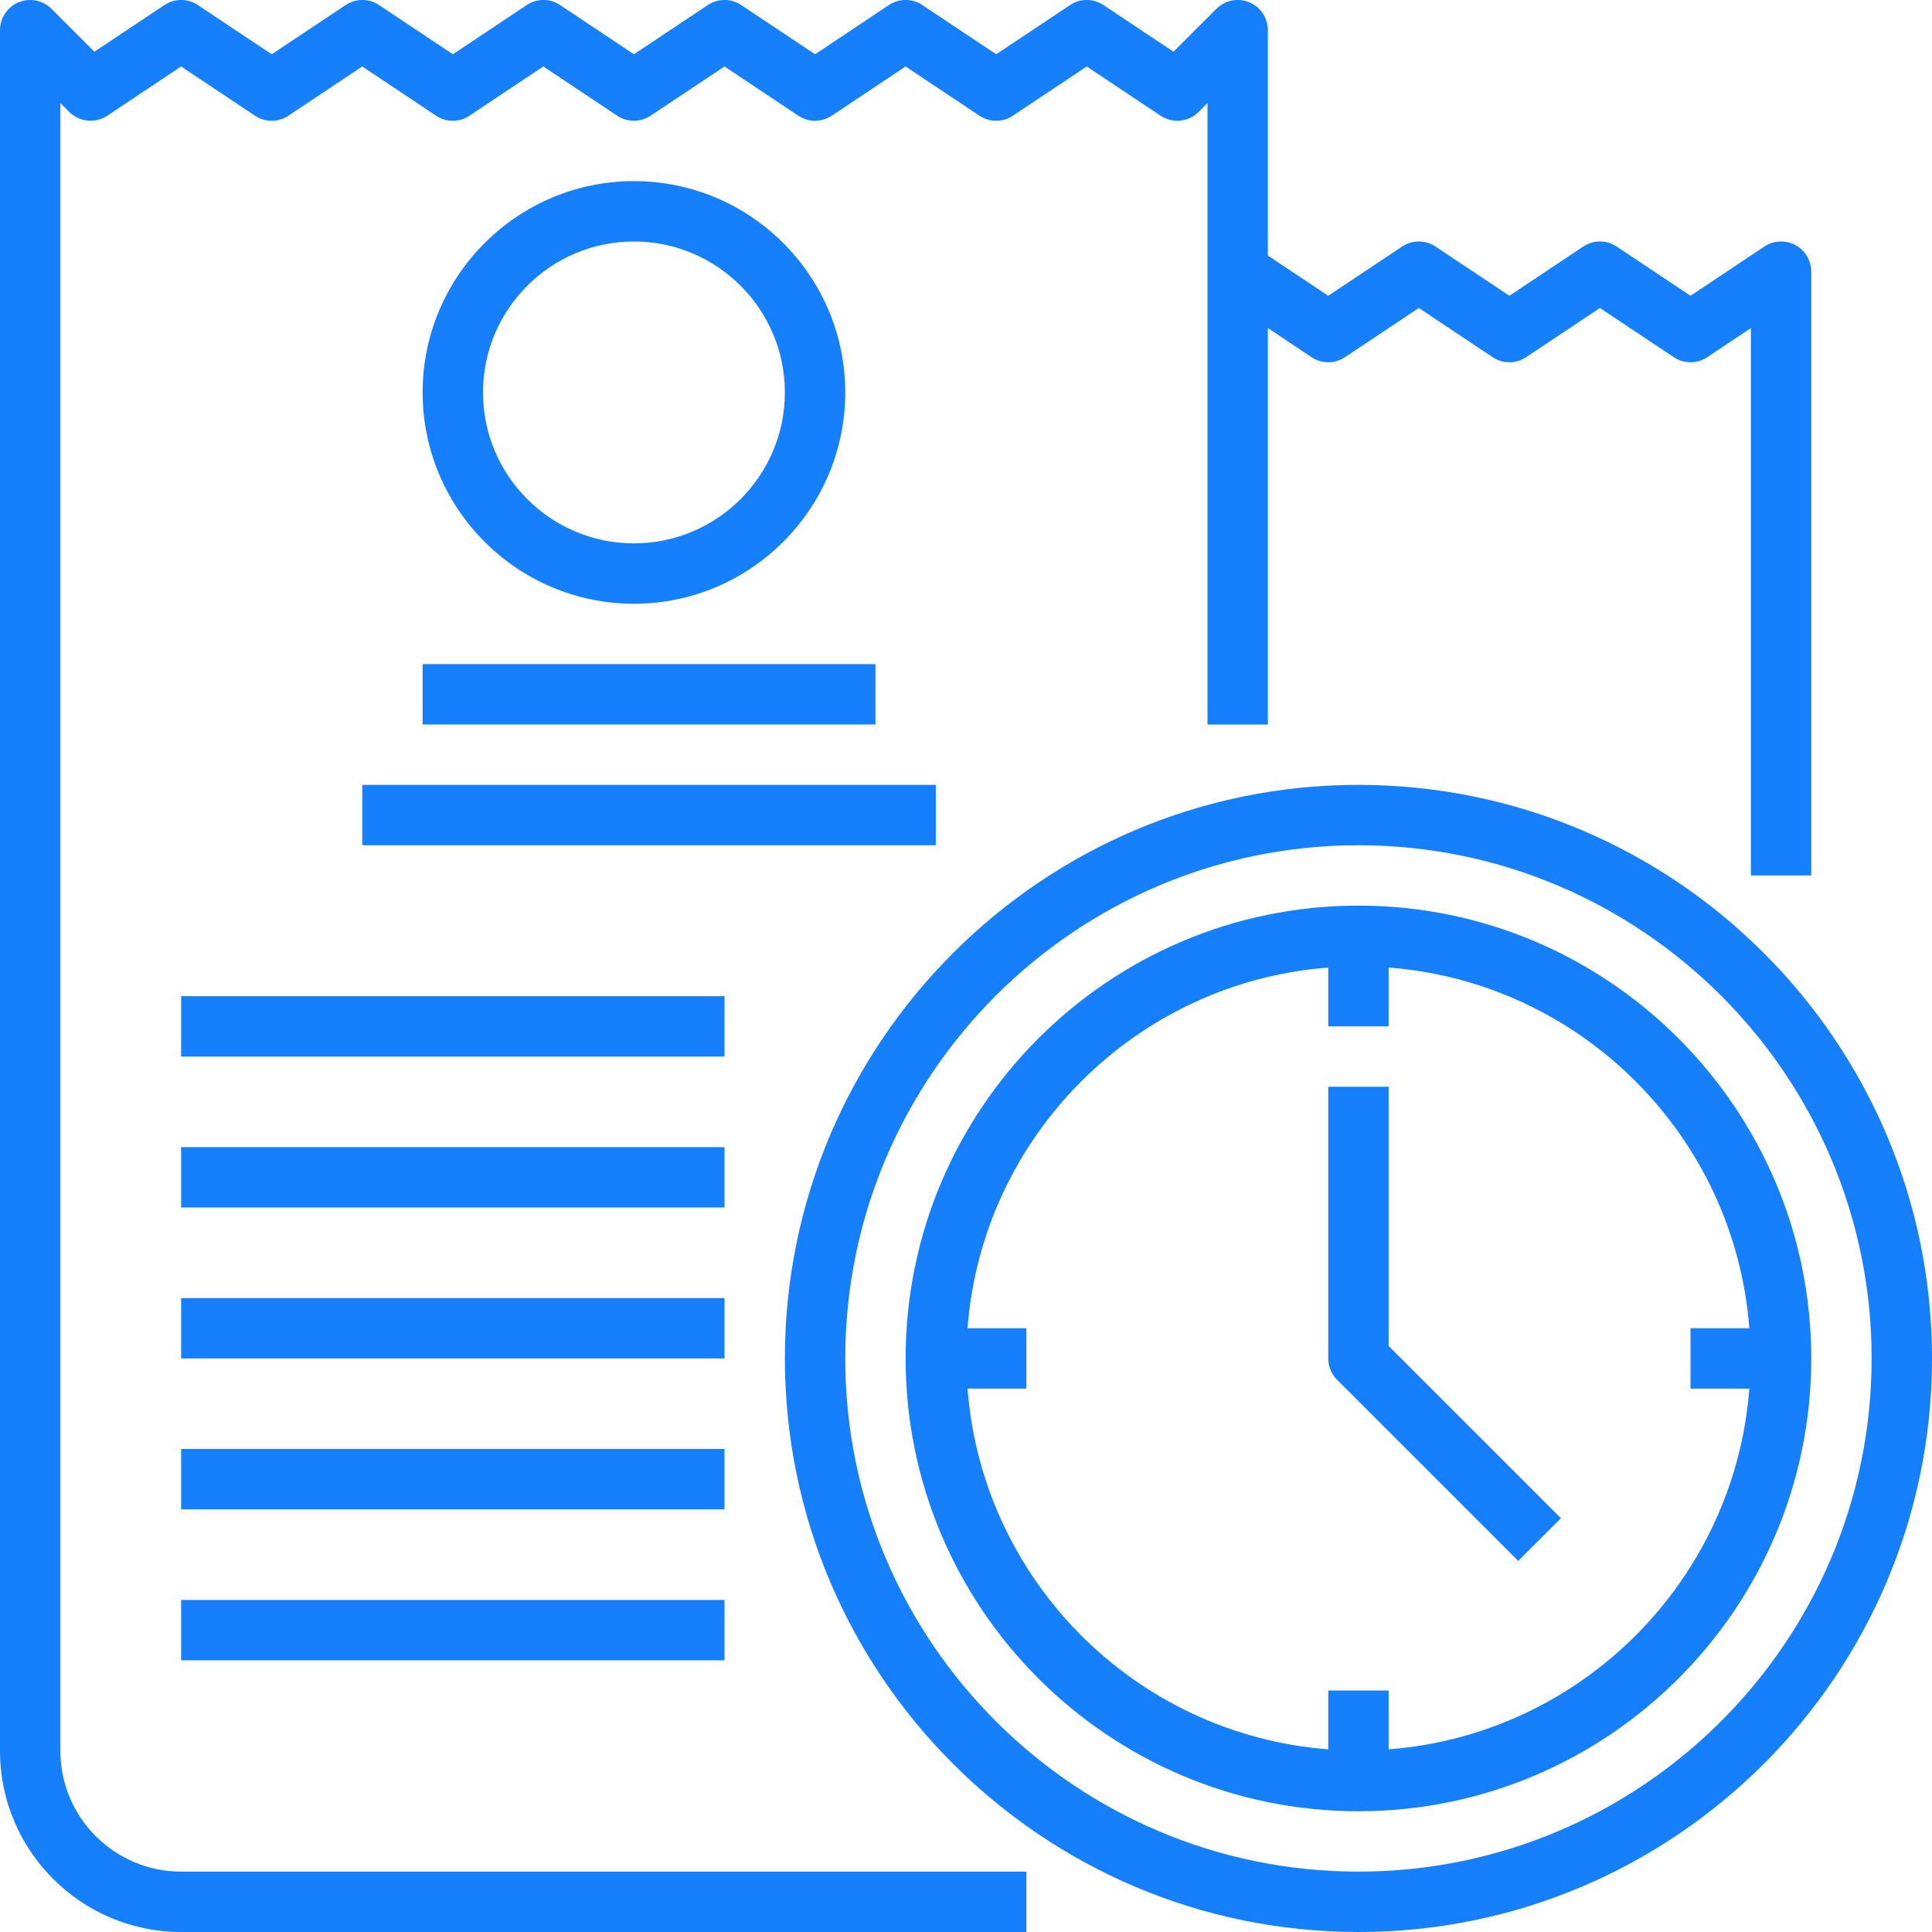 <?xml version="1.0" encoding="UTF-8"?> <svg xmlns="http://www.w3.org/2000/svg" viewBox="0 0 64 64" id="Payment"><path d="M34,62H6c-2.206,0-4-1.794-4-4V3.414l0.293,0.293C2.63,4.045,3.159,4.094,3.555,3.832l2.444-1.63l2.446,1.63 c0.336,0.225,0.773,0.225,1.109,0L12,2.202l2.444,1.63c0.336,0.225,0.773,0.225,1.109,0l2.445-1.63l2.445,1.63 c0.336,0.225,0.773,0.225,1.109,0L24,2.202l2.445,1.63c0.336,0.225,0.773,0.225,1.109,0l2.444-1.63l2.446,1.63 c0.336,0.225,0.773,0.225,1.109,0L36,2.202l2.444,1.63c0.396,0.265,0.925,0.213,1.262-0.125L40,3.413V24h2V10.868l1.445,0.964 c0.336,0.225,0.773,0.225,1.109,0L47,10.202l2.445,1.63c0.336,0.225,0.773,0.225,1.109,0L53,10.202l2.445,1.63 c0.336,0.225,0.773,0.225,1.109,0L58,10.868V29h2V9c0-0.369-0.203-0.708-0.528-0.882c-0.324-0.174-0.72-0.155-1.026,0.05L56,9.798 l-2.445-1.63c-0.336-0.225-0.773-0.225-1.109,0L50,9.798l-2.445-1.63c-0.336-0.225-0.773-0.225-1.109,0L44,9.798l-2-1.333V1 c0-0.404-0.243-0.769-0.617-0.924c-0.374-0.156-0.804-0.069-1.09,0.217l-1.421,1.42l-2.317-1.545c-0.336-0.225-0.773-0.225-1.109,0 L33,1.798l-2.446-1.63c-0.336-0.225-0.773-0.225-1.109,0L27,1.798l-2.445-1.63c-0.336-0.225-0.773-0.225-1.109,0l-2.446,1.63 l-2.445-1.63c-0.336-0.225-0.773-0.225-1.109,0l-2.445,1.63l-2.444-1.63c-0.336-0.225-0.773-0.225-1.109,0L9,1.798l-2.446-1.63 c-0.336-0.225-0.773-0.225-1.109,0L3.127,1.713l-1.42-1.42c-0.285-0.285-0.715-0.372-1.09-0.217C0.243,0.23,0,0.596,0,1v57 c0,3.309,2.691,6,6,6h28V62z" fill="#157ffc" class="color000000 svgShape"></path><path d="M28,13c0-3.859-3.141-7-7-7s-7,3.141-7,7s3.141,7,7,7S28,16.859,28,13z M16,13c0-2.757,2.243-5,5-5s5,2.243,5,5 s-2.243,5-5,5S16,15.757,16,13z" fill="#157ffc" class="color000000 svgShape"></path><rect width="15" height="2" x="14" y="22" fill="#157ffc" class="color000000 svgShape"></rect><rect width="19" height="2" x="12" y="26" fill="#157ffc" class="color000000 svgShape"></rect><rect width="18" height="2" x="6" y="33" fill="#157ffc" class="color000000 svgShape"></rect><rect width="18" height="2" x="6" y="38" fill="#157ffc" class="color000000 svgShape"></rect><rect width="18" height="2" x="6" y="43" fill="#157ffc" class="color000000 svgShape"></rect><rect width="18" height="2" x="6" y="48" fill="#157ffc" class="color000000 svgShape"></rect><rect width="18" height="2" x="6" y="53" fill="#157ffc" class="color000000 svgShape"></rect><path d="M45,26c-10.477,0-19,8.523-19,19s8.523,19,19,19s19-8.523,19-19S55.477,26,45,26z M45,62c-9.374,0-17-7.626-17-17 s7.626-17,17-17s17,7.626,17,17S54.374,62,45,62z" fill="#157ffc" class="color000000 svgShape"></path><path d="M45,30c-8.271,0-15,6.729-15,15s6.729,15,15,15s15-6.729,15-15S53.271,30,45,30z M46,57.949V56h-2v1.949 C37.63,57.461,32.539,52.37,32.051,46H34v-2h-1.949C32.539,37.63,37.63,32.539,44,32.051V34h2v-1.949 C52.37,32.539,57.461,37.63,57.949,44H56v2h1.949C57.461,52.37,52.37,57.461,46,57.949z" fill="#157ffc" class="color000000 svgShape"></path><path d="M46,36h-2v9c0,0.266,0.105,0.52,0.293,0.707l6,6l1.414-1.414L46,44.586V36z" fill="#157ffc" class="color000000 svgShape"></path></svg> 